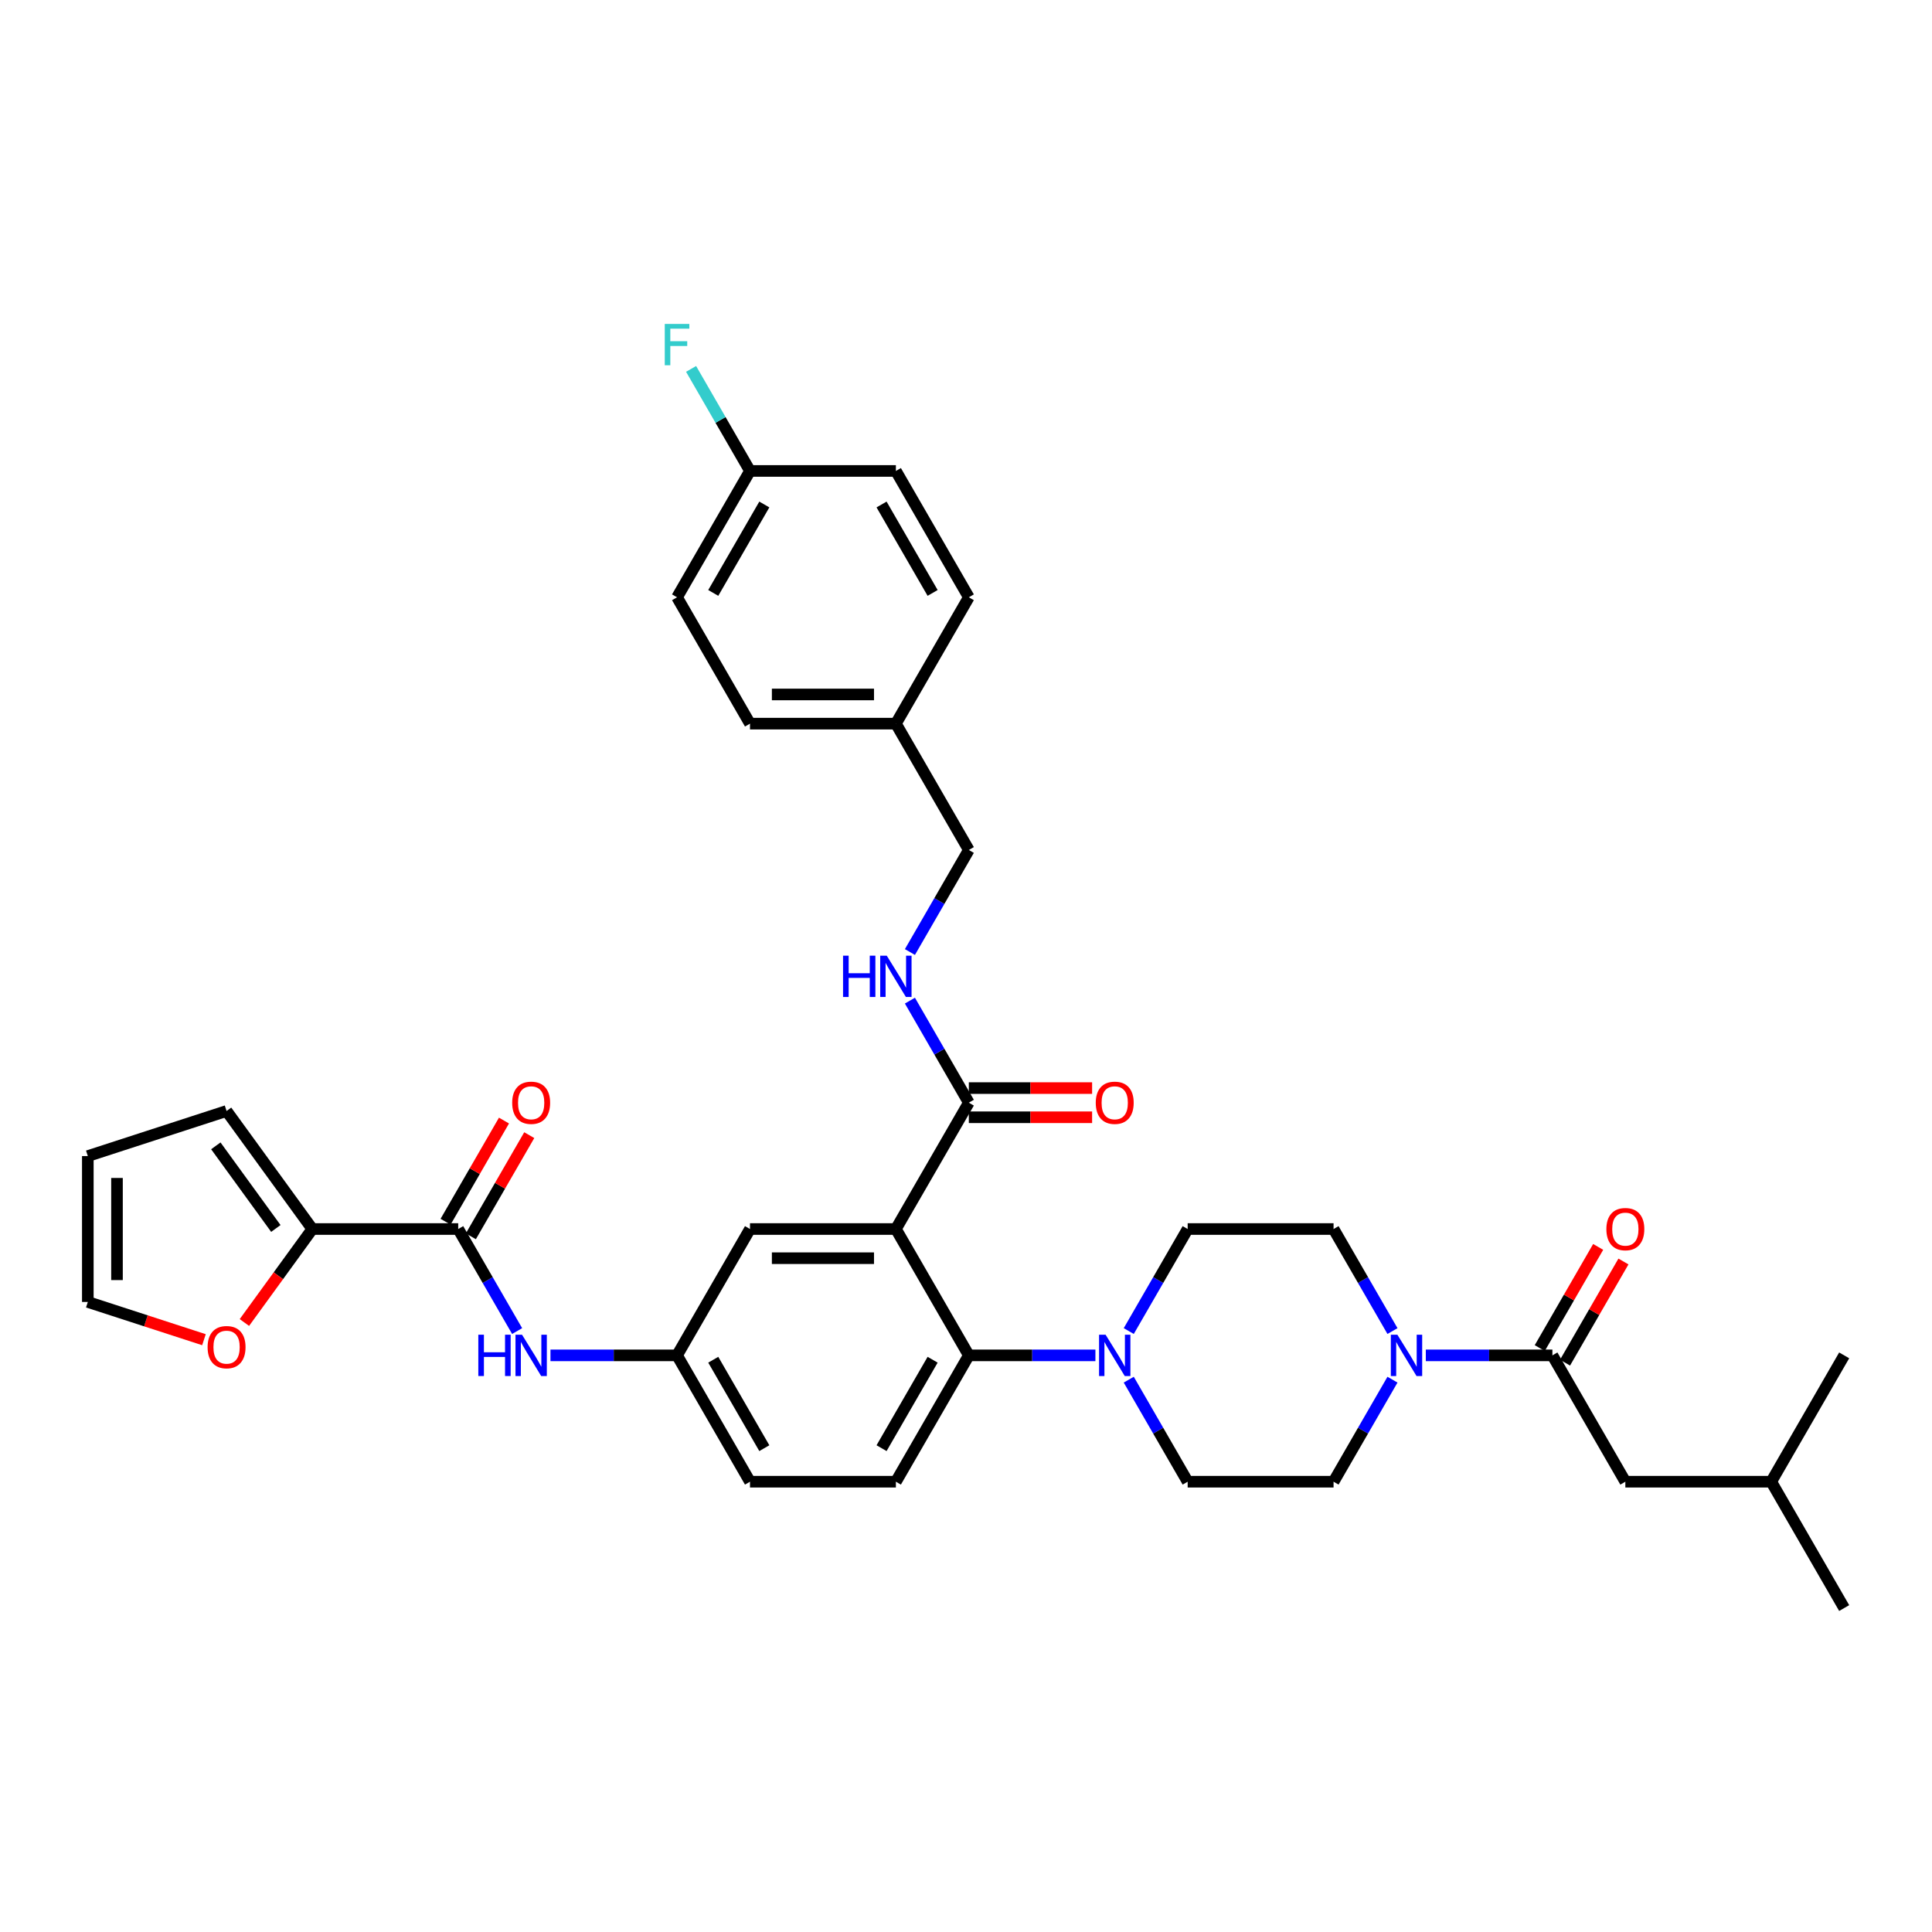 <?xml version='1.0' encoding='iso-8859-1'?>
<svg version='1.1' baseProfile='full'
              xmlns='http://www.w3.org/2000/svg'
                      xmlns:rdkit='http://www.rdkit.org/xml'
                      xmlns:xlink='http://www.w3.org/1999/xlink'
                  xml:space='preserve'
width='1000px' height='1000px' viewBox='0 0 1000 1000'>
<!-- END OF HEADER -->
<rect style='opacity:1.0;fill:#FFFFFF;stroke:none' width='1000' height='1000' x='0' y='0'> </rect>
<path class='bond-0' d='M 267.664,688.955 L 252.417,662.547' style='fill:none;fill-rule:evenodd;stroke:#0000FF;stroke-width:6px;stroke-linecap:butt;stroke-linejoin:miter;stroke-opacity:1' />
<path class='bond-0' d='M 252.417,662.547 L 237.17,636.139' style='fill:none;fill-rule:evenodd;stroke:#000000;stroke-width:6px;stroke-linecap:butt;stroke-linejoin:miter;stroke-opacity:1' />
<path class='bond-1' d='M 284.925,701.535 L 317.683,701.535' style='fill:none;fill-rule:evenodd;stroke:#0000FF;stroke-width:6px;stroke-linecap:butt;stroke-linejoin:miter;stroke-opacity:1' />
<path class='bond-1' d='M 317.683,701.535 L 350.44,701.535' style='fill:none;fill-rule:evenodd;stroke:#000000;stroke-width:6px;stroke-linecap:butt;stroke-linejoin:miter;stroke-opacity:1' />
<path class='bond-2' d='M 161.657,636.139 L 144.079,660.334' style='fill:none;fill-rule:evenodd;stroke:#000000;stroke-width:6px;stroke-linecap:butt;stroke-linejoin:miter;stroke-opacity:1' />
<path class='bond-2' d='M 144.079,660.334 L 126.5,684.529' style='fill:none;fill-rule:evenodd;stroke:#FF0000;stroke-width:6px;stroke-linecap:butt;stroke-linejoin:miter;stroke-opacity:1' />
<path class='bond-3' d='M 161.657,636.139 L 117.272,575.048' style='fill:none;fill-rule:evenodd;stroke:#000000;stroke-width:6px;stroke-linecap:butt;stroke-linejoin:miter;stroke-opacity:1' />
<path class='bond-3' d='M 142.781,635.852 L 111.711,593.088' style='fill:none;fill-rule:evenodd;stroke:#000000;stroke-width:6px;stroke-linecap:butt;stroke-linejoin:miter;stroke-opacity:1' />
<path class='bond-4' d='M 161.657,636.139 L 237.17,636.139' style='fill:none;fill-rule:evenodd;stroke:#000000;stroke-width:6px;stroke-linecap:butt;stroke-linejoin:miter;stroke-opacity:1' />
<path class='bond-5' d='M 243.71,639.915 L 258.826,613.733' style='fill:none;fill-rule:evenodd;stroke:#000000;stroke-width:6px;stroke-linecap:butt;stroke-linejoin:miter;stroke-opacity:1' />
<path class='bond-5' d='M 258.826,613.733 L 273.942,587.552' style='fill:none;fill-rule:evenodd;stroke:#FF0000;stroke-width:6px;stroke-linecap:butt;stroke-linejoin:miter;stroke-opacity:1' />
<path class='bond-5' d='M 230.631,632.363 L 245.747,606.182' style='fill:none;fill-rule:evenodd;stroke:#000000;stroke-width:6px;stroke-linecap:butt;stroke-linejoin:miter;stroke-opacity:1' />
<path class='bond-5' d='M 245.747,606.182 L 260.863,580.001' style='fill:none;fill-rule:evenodd;stroke:#FF0000;stroke-width:6px;stroke-linecap:butt;stroke-linejoin:miter;stroke-opacity:1' />
<path class='bond-6' d='M 105.567,693.427 L 75.511,683.661' style='fill:none;fill-rule:evenodd;stroke:#FF0000;stroke-width:6px;stroke-linecap:butt;stroke-linejoin:miter;stroke-opacity:1' />
<path class='bond-6' d='M 75.511,683.661 L 45.455,673.896' style='fill:none;fill-rule:evenodd;stroke:#000000;stroke-width:6px;stroke-linecap:butt;stroke-linejoin:miter;stroke-opacity:1' />
<path class='bond-7' d='M 841.276,766.932 L 916.789,766.932' style='fill:none;fill-rule:evenodd;stroke:#000000;stroke-width:6px;stroke-linecap:butt;stroke-linejoin:miter;stroke-opacity:1' />
<path class='bond-8' d='M 841.276,766.932 L 803.519,701.535' style='fill:none;fill-rule:evenodd;stroke:#000000;stroke-width:6px;stroke-linecap:butt;stroke-linejoin:miter;stroke-opacity:1' />
<path class='bond-9' d='M 720.743,714.116 L 705.496,740.524' style='fill:none;fill-rule:evenodd;stroke:#0000FF;stroke-width:6px;stroke-linecap:butt;stroke-linejoin:miter;stroke-opacity:1' />
<path class='bond-9' d='M 705.496,740.524 L 690.249,766.932' style='fill:none;fill-rule:evenodd;stroke:#000000;stroke-width:6px;stroke-linecap:butt;stroke-linejoin:miter;stroke-opacity:1' />
<path class='bond-10' d='M 738.004,701.535 L 770.762,701.535' style='fill:none;fill-rule:evenodd;stroke:#0000FF;stroke-width:6px;stroke-linecap:butt;stroke-linejoin:miter;stroke-opacity:1' />
<path class='bond-10' d='M 770.762,701.535 L 803.519,701.535' style='fill:none;fill-rule:evenodd;stroke:#000000;stroke-width:6px;stroke-linecap:butt;stroke-linejoin:miter;stroke-opacity:1' />
<path class='bond-11' d='M 720.743,688.955 L 705.496,662.547' style='fill:none;fill-rule:evenodd;stroke:#0000FF;stroke-width:6px;stroke-linecap:butt;stroke-linejoin:miter;stroke-opacity:1' />
<path class='bond-11' d='M 705.496,662.547 L 690.249,636.139' style='fill:none;fill-rule:evenodd;stroke:#000000;stroke-width:6px;stroke-linecap:butt;stroke-linejoin:miter;stroke-opacity:1' />
<path class='bond-12' d='M 810.059,705.311 L 825.175,679.13' style='fill:none;fill-rule:evenodd;stroke:#000000;stroke-width:6px;stroke-linecap:butt;stroke-linejoin:miter;stroke-opacity:1' />
<path class='bond-12' d='M 825.175,679.13 L 840.29,652.948' style='fill:none;fill-rule:evenodd;stroke:#FF0000;stroke-width:6px;stroke-linecap:butt;stroke-linejoin:miter;stroke-opacity:1' />
<path class='bond-12' d='M 796.98,697.76 L 812.095,671.578' style='fill:none;fill-rule:evenodd;stroke:#000000;stroke-width:6px;stroke-linecap:butt;stroke-linejoin:miter;stroke-opacity:1' />
<path class='bond-12' d='M 812.095,671.578 L 827.211,645.397' style='fill:none;fill-rule:evenodd;stroke:#FF0000;stroke-width:6px;stroke-linecap:butt;stroke-linejoin:miter;stroke-opacity:1' />
<path class='bond-13' d='M 916.789,766.932 L 954.545,832.328' style='fill:none;fill-rule:evenodd;stroke:#000000;stroke-width:6px;stroke-linecap:butt;stroke-linejoin:miter;stroke-opacity:1' />
<path class='bond-14' d='M 916.789,766.932 L 954.545,701.535' style='fill:none;fill-rule:evenodd;stroke:#000000;stroke-width:6px;stroke-linecap:butt;stroke-linejoin:miter;stroke-opacity:1' />
<path class='bond-15' d='M 690.249,766.932 L 614.736,766.932' style='fill:none;fill-rule:evenodd;stroke:#000000;stroke-width:6px;stroke-linecap:butt;stroke-linejoin:miter;stroke-opacity:1' />
<path class='bond-16' d='M 584.243,688.955 L 599.49,662.547' style='fill:none;fill-rule:evenodd;stroke:#0000FF;stroke-width:6px;stroke-linecap:butt;stroke-linejoin:miter;stroke-opacity:1' />
<path class='bond-16' d='M 599.49,662.547 L 614.736,636.139' style='fill:none;fill-rule:evenodd;stroke:#000000;stroke-width:6px;stroke-linecap:butt;stroke-linejoin:miter;stroke-opacity:1' />
<path class='bond-17' d='M 566.982,701.535 L 534.224,701.535' style='fill:none;fill-rule:evenodd;stroke:#0000FF;stroke-width:6px;stroke-linecap:butt;stroke-linejoin:miter;stroke-opacity:1' />
<path class='bond-17' d='M 534.224,701.535 L 501.467,701.535' style='fill:none;fill-rule:evenodd;stroke:#000000;stroke-width:6px;stroke-linecap:butt;stroke-linejoin:miter;stroke-opacity:1' />
<path class='bond-18' d='M 584.243,714.116 L 599.49,740.524' style='fill:none;fill-rule:evenodd;stroke:#0000FF;stroke-width:6px;stroke-linecap:butt;stroke-linejoin:miter;stroke-opacity:1' />
<path class='bond-18' d='M 599.49,740.524 L 614.736,766.932' style='fill:none;fill-rule:evenodd;stroke:#000000;stroke-width:6px;stroke-linecap:butt;stroke-linejoin:miter;stroke-opacity:1' />
<path class='bond-19' d='M 501.467,578.294 L 533.371,578.294' style='fill:none;fill-rule:evenodd;stroke:#000000;stroke-width:6px;stroke-linecap:butt;stroke-linejoin:miter;stroke-opacity:1' />
<path class='bond-19' d='M 533.371,578.294 L 565.275,578.294' style='fill:none;fill-rule:evenodd;stroke:#FF0000;stroke-width:6px;stroke-linecap:butt;stroke-linejoin:miter;stroke-opacity:1' />
<path class='bond-19' d='M 501.467,563.191 L 533.371,563.191' style='fill:none;fill-rule:evenodd;stroke:#000000;stroke-width:6px;stroke-linecap:butt;stroke-linejoin:miter;stroke-opacity:1' />
<path class='bond-19' d='M 533.371,563.191 L 565.275,563.191' style='fill:none;fill-rule:evenodd;stroke:#FF0000;stroke-width:6px;stroke-linecap:butt;stroke-linejoin:miter;stroke-opacity:1' />
<path class='bond-20' d='M 501.467,570.743 L 486.22,544.335' style='fill:none;fill-rule:evenodd;stroke:#000000;stroke-width:6px;stroke-linecap:butt;stroke-linejoin:miter;stroke-opacity:1' />
<path class='bond-20' d='M 486.22,544.335 L 470.973,517.927' style='fill:none;fill-rule:evenodd;stroke:#0000FF;stroke-width:6px;stroke-linecap:butt;stroke-linejoin:miter;stroke-opacity:1' />
<path class='bond-21' d='M 501.467,570.743 L 463.71,636.139' style='fill:none;fill-rule:evenodd;stroke:#000000;stroke-width:6px;stroke-linecap:butt;stroke-linejoin:miter;stroke-opacity:1' />
<path class='bond-22' d='M 470.973,492.766 L 486.22,466.358' style='fill:none;fill-rule:evenodd;stroke:#0000FF;stroke-width:6px;stroke-linecap:butt;stroke-linejoin:miter;stroke-opacity:1' />
<path class='bond-22' d='M 486.22,466.358 L 501.467,439.95' style='fill:none;fill-rule:evenodd;stroke:#000000;stroke-width:6px;stroke-linecap:butt;stroke-linejoin:miter;stroke-opacity:1' />
<path class='bond-23' d='M 350.44,309.157 L 388.197,243.761' style='fill:none;fill-rule:evenodd;stroke:#000000;stroke-width:6px;stroke-linecap:butt;stroke-linejoin:miter;stroke-opacity:1' />
<path class='bond-23' d='M 369.183,306.899 L 395.613,261.122' style='fill:none;fill-rule:evenodd;stroke:#000000;stroke-width:6px;stroke-linecap:butt;stroke-linejoin:miter;stroke-opacity:1' />
<path class='bond-24' d='M 350.44,309.157 L 388.197,374.554' style='fill:none;fill-rule:evenodd;stroke:#000000;stroke-width:6px;stroke-linecap:butt;stroke-linejoin:miter;stroke-opacity:1' />
<path class='bond-25' d='M 388.197,243.761 L 463.71,243.761' style='fill:none;fill-rule:evenodd;stroke:#000000;stroke-width:6px;stroke-linecap:butt;stroke-linejoin:miter;stroke-opacity:1' />
<path class='bond-26' d='M 388.197,243.761 L 372.95,217.353' style='fill:none;fill-rule:evenodd;stroke:#000000;stroke-width:6px;stroke-linecap:butt;stroke-linejoin:miter;stroke-opacity:1' />
<path class='bond-26' d='M 372.95,217.353 L 357.704,190.945' style='fill:none;fill-rule:evenodd;stroke:#33CCCC;stroke-width:6px;stroke-linecap:butt;stroke-linejoin:miter;stroke-opacity:1' />
<path class='bond-27' d='M 463.71,636.139 L 388.197,636.139' style='fill:none;fill-rule:evenodd;stroke:#000000;stroke-width:6px;stroke-linecap:butt;stroke-linejoin:miter;stroke-opacity:1' />
<path class='bond-27' d='M 452.383,651.242 L 399.524,651.242' style='fill:none;fill-rule:evenodd;stroke:#000000;stroke-width:6px;stroke-linecap:butt;stroke-linejoin:miter;stroke-opacity:1' />
<path class='bond-28' d='M 463.71,636.139 L 501.467,701.535' style='fill:none;fill-rule:evenodd;stroke:#000000;stroke-width:6px;stroke-linecap:butt;stroke-linejoin:miter;stroke-opacity:1' />
<path class='bond-29' d='M 388.197,636.139 L 350.44,701.535' style='fill:none;fill-rule:evenodd;stroke:#000000;stroke-width:6px;stroke-linecap:butt;stroke-linejoin:miter;stroke-opacity:1' />
<path class='bond-30' d='M 501.467,701.535 L 463.71,766.932' style='fill:none;fill-rule:evenodd;stroke:#000000;stroke-width:6px;stroke-linecap:butt;stroke-linejoin:miter;stroke-opacity:1' />
<path class='bond-30' d='M 482.724,703.793 L 456.294,749.571' style='fill:none;fill-rule:evenodd;stroke:#000000;stroke-width:6px;stroke-linecap:butt;stroke-linejoin:miter;stroke-opacity:1' />
<path class='bond-31' d='M 350.44,701.535 L 388.197,766.932' style='fill:none;fill-rule:evenodd;stroke:#000000;stroke-width:6px;stroke-linecap:butt;stroke-linejoin:miter;stroke-opacity:1' />
<path class='bond-31' d='M 369.183,703.793 L 395.613,749.571' style='fill:none;fill-rule:evenodd;stroke:#000000;stroke-width:6px;stroke-linecap:butt;stroke-linejoin:miter;stroke-opacity:1' />
<path class='bond-32' d='M 463.71,766.932 L 388.197,766.932' style='fill:none;fill-rule:evenodd;stroke:#000000;stroke-width:6px;stroke-linecap:butt;stroke-linejoin:miter;stroke-opacity:1' />
<path class='bond-33' d='M 463.71,243.761 L 501.467,309.157' style='fill:none;fill-rule:evenodd;stroke:#000000;stroke-width:6px;stroke-linecap:butt;stroke-linejoin:miter;stroke-opacity:1' />
<path class='bond-33' d='M 456.294,261.122 L 482.724,306.899' style='fill:none;fill-rule:evenodd;stroke:#000000;stroke-width:6px;stroke-linecap:butt;stroke-linejoin:miter;stroke-opacity:1' />
<path class='bond-34' d='M 501.467,309.157 L 463.71,374.554' style='fill:none;fill-rule:evenodd;stroke:#000000;stroke-width:6px;stroke-linecap:butt;stroke-linejoin:miter;stroke-opacity:1' />
<path class='bond-35' d='M 463.71,374.554 L 388.197,374.554' style='fill:none;fill-rule:evenodd;stroke:#000000;stroke-width:6px;stroke-linecap:butt;stroke-linejoin:miter;stroke-opacity:1' />
<path class='bond-35' d='M 452.383,359.451 L 399.524,359.451' style='fill:none;fill-rule:evenodd;stroke:#000000;stroke-width:6px;stroke-linecap:butt;stroke-linejoin:miter;stroke-opacity:1' />
<path class='bond-36' d='M 463.71,374.554 L 501.467,439.95' style='fill:none;fill-rule:evenodd;stroke:#000000;stroke-width:6px;stroke-linecap:butt;stroke-linejoin:miter;stroke-opacity:1' />
<path class='bond-37' d='M 614.736,636.139 L 690.249,636.139' style='fill:none;fill-rule:evenodd;stroke:#000000;stroke-width:6px;stroke-linecap:butt;stroke-linejoin:miter;stroke-opacity:1' />
<path class='bond-38' d='M 117.272,575.048 L 45.455,598.382' style='fill:none;fill-rule:evenodd;stroke:#000000;stroke-width:6px;stroke-linecap:butt;stroke-linejoin:miter;stroke-opacity:1' />
<path class='bond-39' d='M 45.455,673.896 L 45.455,598.382' style='fill:none;fill-rule:evenodd;stroke:#000000;stroke-width:6px;stroke-linecap:butt;stroke-linejoin:miter;stroke-opacity:1' />
<path class='bond-39' d='M 60.557,662.569 L 60.557,609.709' style='fill:none;fill-rule:evenodd;stroke:#000000;stroke-width:6px;stroke-linecap:butt;stroke-linejoin:miter;stroke-opacity:1' />
<path  class='atom-0' d='M 247.576 690.843
L 250.476 690.843
L 250.476 699.934
L 261.41 699.934
L 261.41 690.843
L 264.31 690.843
L 264.31 712.228
L 261.41 712.228
L 261.41 702.351
L 250.476 702.351
L 250.476 712.228
L 247.576 712.228
L 247.576 690.843
' fill='#0000FF'/>
<path  class='atom-0' d='M 270.2 690.843
L 277.208 702.17
Q 277.902 703.287, 279.02 705.311
Q 280.137 707.335, 280.198 707.455
L 280.198 690.843
L 283.037 690.843
L 283.037 712.228
L 280.107 712.228
L 272.586 699.844
Q 271.71 698.394, 270.774 696.733
Q 269.868 695.071, 269.596 694.558
L 269.596 712.228
L 266.817 712.228
L 266.817 690.843
L 270.2 690.843
' fill='#0000FF'/>
<path  class='atom-3' d='M 265.11 570.803
Q 265.11 565.668, 267.648 562.799
Q 270.185 559.929, 274.927 559.929
Q 279.669 559.929, 282.207 562.799
Q 284.744 565.668, 284.744 570.803
Q 284.744 575.998, 282.176 578.958
Q 279.609 581.888, 274.927 581.888
Q 270.215 581.888, 267.648 578.958
Q 265.11 576.029, 265.11 570.803
M 274.927 579.472
Q 278.189 579.472, 279.941 577.297
Q 281.723 575.092, 281.723 570.803
Q 281.723 566.605, 279.941 564.49
Q 278.189 562.346, 274.927 562.346
Q 271.665 562.346, 269.883 564.46
Q 268.131 566.574, 268.131 570.803
Q 268.131 575.122, 269.883 577.297
Q 271.665 579.472, 274.927 579.472
' fill='#FF0000'/>
<path  class='atom-4' d='M 107.455 697.291
Q 107.455 692.156, 109.992 689.286
Q 112.53 686.417, 117.272 686.417
Q 122.014 686.417, 124.551 689.286
Q 127.089 692.156, 127.089 697.291
Q 127.089 702.486, 124.521 705.446
Q 121.954 708.376, 117.272 708.376
Q 112.56 708.376, 109.992 705.446
Q 107.455 702.516, 107.455 697.291
M 117.272 705.96
Q 120.534 705.96, 122.286 703.785
Q 124.068 701.58, 124.068 697.291
Q 124.068 693.092, 122.286 690.978
Q 120.534 688.833, 117.272 688.833
Q 114.01 688.833, 112.228 690.948
Q 110.476 693.062, 110.476 697.291
Q 110.476 701.61, 112.228 703.785
Q 114.01 705.96, 117.272 705.96
' fill='#FF0000'/>
<path  class='atom-6' d='M 723.279 690.843
L 730.286 702.17
Q 730.981 703.287, 732.099 705.311
Q 733.216 707.335, 733.277 707.455
L 733.277 690.843
L 736.116 690.843
L 736.116 712.228
L 733.186 712.228
L 725.665 699.844
Q 724.789 698.394, 723.853 696.733
Q 722.947 695.071, 722.675 694.558
L 722.675 712.228
L 719.896 712.228
L 719.896 690.843
L 723.279 690.843
' fill='#0000FF'/>
<path  class='atom-8' d='M 831.459 636.199
Q 831.459 631.064, 833.996 628.195
Q 836.533 625.325, 841.276 625.325
Q 846.018 625.325, 848.555 628.195
Q 851.092 631.064, 851.092 636.199
Q 851.092 641.395, 848.525 644.355
Q 845.958 647.285, 841.276 647.285
Q 836.564 647.285, 833.996 644.355
Q 831.459 641.425, 831.459 636.199
M 841.276 644.868
Q 844.538 644.868, 846.29 642.693
Q 848.072 640.489, 848.072 636.199
Q 848.072 632.001, 846.29 629.886
Q 844.538 627.742, 841.276 627.742
Q 838.014 627.742, 836.231 629.856
Q 834.48 631.971, 834.48 636.199
Q 834.48 640.519, 836.231 642.693
Q 838.014 644.868, 841.276 644.868
' fill='#FF0000'/>
<path  class='atom-12' d='M 572.253 690.843
L 579.26 702.17
Q 579.955 703.287, 581.072 705.311
Q 582.19 707.335, 582.251 707.455
L 582.251 690.843
L 585.09 690.843
L 585.09 712.228
L 582.16 712.228
L 574.639 699.844
Q 573.763 698.394, 572.826 696.733
Q 571.92 695.071, 571.648 694.558
L 571.648 712.228
L 568.87 712.228
L 568.87 690.843
L 572.253 690.843
' fill='#0000FF'/>
<path  class='atom-15' d='M 567.163 570.803
Q 567.163 565.668, 569.7 562.799
Q 572.237 559.929, 576.98 559.929
Q 581.722 559.929, 584.259 562.799
Q 586.796 565.668, 586.796 570.803
Q 586.796 575.998, 584.229 578.958
Q 581.662 581.888, 576.98 581.888
Q 572.268 581.888, 569.7 578.958
Q 567.163 576.029, 567.163 570.803
M 576.98 579.472
Q 580.242 579.472, 581.994 577.297
Q 583.776 575.092, 583.776 570.803
Q 583.776 566.605, 581.994 564.49
Q 580.242 562.346, 576.98 562.346
Q 573.718 562.346, 571.935 564.46
Q 570.184 566.574, 570.184 570.803
Q 570.184 575.122, 571.935 577.297
Q 573.718 579.472, 576.98 579.472
' fill='#FF0000'/>
<path  class='atom-16' d='M 436.359 494.654
L 439.259 494.654
L 439.259 503.745
L 450.193 503.745
L 450.193 494.654
L 453.093 494.654
L 453.093 516.039
L 450.193 516.039
L 450.193 506.162
L 439.259 506.162
L 439.259 516.039
L 436.359 516.039
L 436.359 494.654
' fill='#0000FF'/>
<path  class='atom-16' d='M 458.983 494.654
L 465.99 505.981
Q 466.685 507.098, 467.803 509.122
Q 468.92 511.146, 468.981 511.267
L 468.981 494.654
L 471.82 494.654
L 471.82 516.039
L 468.89 516.039
L 461.369 503.655
Q 460.493 502.205, 459.557 500.544
Q 458.651 498.882, 458.379 498.369
L 458.379 516.039
L 455.6 516.039
L 455.6 494.654
L 458.983 494.654
' fill='#0000FF'/>
<path  class='atom-30' d='M 344.082 167.672
L 356.798 167.672
L 356.798 170.119
L 346.952 170.119
L 346.952 176.613
L 355.711 176.613
L 355.711 179.09
L 346.952 179.09
L 346.952 189.057
L 344.082 189.057
L 344.082 167.672
' fill='#33CCCC'/>
</svg>
